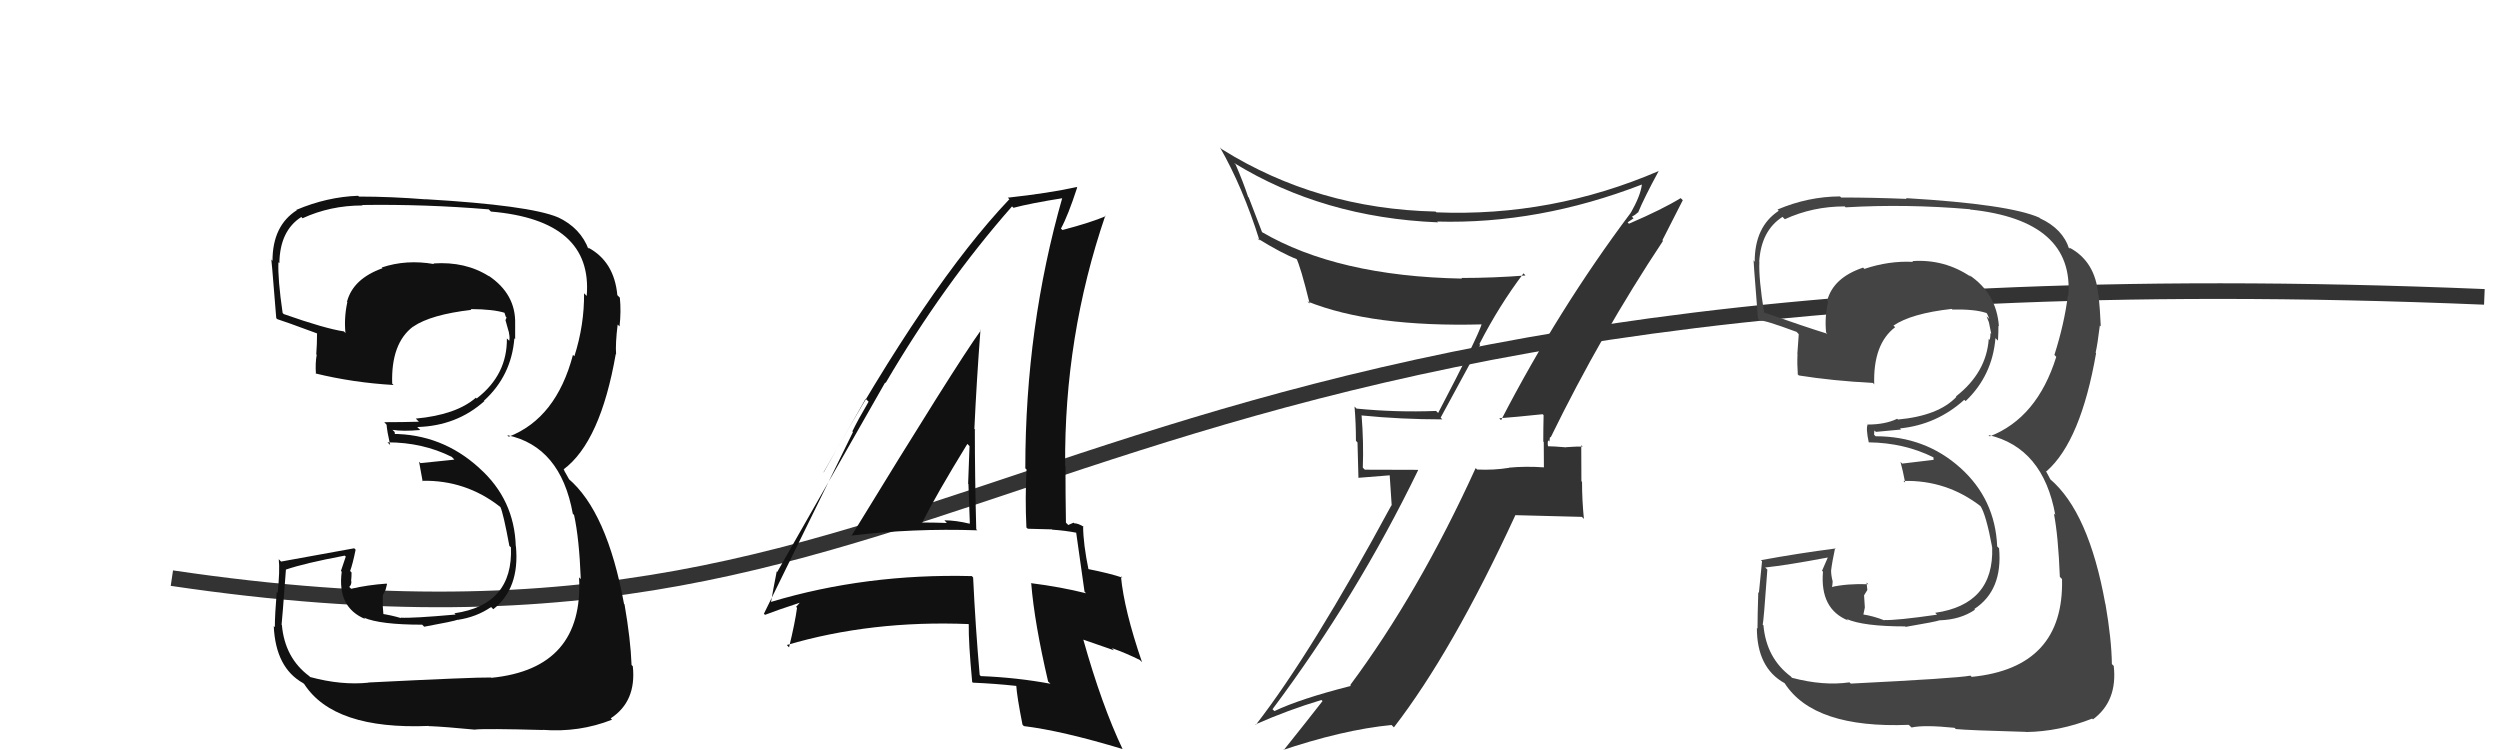 <svg xmlns="http://www.w3.org/2000/svg" width="160" height="48" viewBox="0,0,160,48"><path fill="#333" d="M95.96 26.78L96.00 26.81L95.95 26.77Q96.91 26.70 98.73 26.51L98.82 26.60L98.79 26.57Q98.77 27.43 98.77 28.26L98.80 28.29L98.81 29.91L98.80 29.91Q97.64 29.83 96.57 29.93L96.59 29.95L96.58 29.94Q95.61 30.10 94.53 30.05L94.52 30.03L94.44 29.96Q90.81 37.93 86.41 43.85L86.48 43.92L86.45 43.90Q83.22 44.72 81.56 45.51L81.42 45.37L81.44 45.39Q86.84 38.17 90.76 30.09L90.74 30.07L87.35 30.06L87.22 29.93Q87.28 28.28 87.14 26.57L87.19 26.62L87.16 26.59Q89.66 26.84 92.31 26.84L92.20 26.73L94.73 22.07L94.68 22.02Q95.94 19.56 97.50 17.50L97.47 17.46L97.63 17.63Q95.59 17.79 93.53 17.79L93.47 17.73L93.57 17.83Q85.59 17.68 80.74 14.84L80.78 14.88L79.92 12.64L79.88 12.60Q79.57 11.66 79.08 10.53L79.09 10.54L78.98 10.43Q84.68 13.93 92.02 14.23L92.04 14.24L91.98 14.18Q98.47 14.36 105.08 11.81L105.22 11.96L105.08 11.81Q105.00 12.51 104.36 13.64L104.25 13.53L104.36 13.63Q99.74 19.79 96.07 26.89ZM106.43 15.41L106.39 15.38L107.70 12.81L107.56 12.68Q106.41 13.39 104.25 14.32L104.17 14.23L104.55 13.97L104.44 13.87Q104.67 13.75 104.81 13.60L104.86 13.65L104.83 13.62Q105.23 12.65 106.16 10.94L106.15 10.93L106.17 10.94Q99.32 13.89 91.93 13.59L92.00 13.66L91.88 13.54Q84.31 13.37 78.20 9.55L78.15 9.51L78.07 9.42Q79.53 11.96 80.61 15.39L80.56 15.34L80.47 15.25Q82.03 16.22 83.05 16.61L83.02 16.58L82.95 16.50Q83.23 17.03 83.82 19.43L83.80 19.41L83.67 19.29Q87.79 20.95 94.88 20.76L94.86 20.73L94.84 20.71Q94.58 21.58 92.04 26.43L91.97 26.36L91.91 26.30Q89.36 26.40 86.82 26.15L86.76 26.09L86.69 26.02Q86.78 27.09 86.78 28.21L86.88 28.32L86.94 30.58L88.94 30.42L89.07 32.37L89.05 32.34Q83.95 41.78 80.38 46.38L80.40 46.41L80.35 46.36Q82.46 45.43 84.57 44.80L84.58 44.81L84.64 44.87Q83.74 46.03 81.98 48.23L81.83 48.09L81.84 48.09Q85.93 46.70 89.06 46.40L89.16 46.50L89.21 46.55Q92.96 41.69 96.98 32.98L96.96 32.97L101.24 33.08L101.37 33.21Q101.25 32.01 101.25 30.84L101.21 30.80L101.20 28.49L101.29 28.58Q100.93 28.57 100.22 28.62L100.25 28.65L100.23 28.63Q99.41 28.56 99.07 28.56L99.04 28.54L99.08 28.58Q99.03 28.38 99.08 28.18L99.16 28.26L99.20 27.96L99.24 28.00Q102.47 21.39 106.43 15.42Z"/><path d="M11 37 C65 45,63 15,159 19" stroke="#333" fill="none"/><path fill="#444" d="M118.34 43.65L118.32 43.63L118.37 43.67Q116.70 43.91 114.69 43.38L114.56 43.24L114.62 43.30Q113.05 42.13 112.86 40.02L112.76 39.92L112.81 39.97Q112.87 39.84 113.11 36.46L113.08 36.42L112.97 36.32Q114.39 36.17 116.98 35.68L116.98 35.68L116.61 36.53L116.67 36.59Q116.47 38.98 118.28 39.71L118.10 39.53L118.17 39.61Q119.25 40.09 121.94 40.09L121.86 40.01L121.96 40.12Q123.89 39.79 124.13 39.70L124.19 39.76L124.13 39.70Q125.47 39.66 126.40 39.02L126.21 38.84L126.35 38.98Q128.19 37.78 127.94 35.08L127.90 35.05L127.82 34.97Q127.69 31.94 125.46 29.94L125.40 29.88L125.47 29.95Q123.22 27.92 120.04 27.92L119.94 27.82L119.96 27.55L120.06 27.64Q120.54 27.59 121.67 27.49L121.56 27.38L121.59 27.42Q123.95 27.18 125.71 25.59L125.76 25.63L125.80 25.67Q127.51 24.04 127.71 21.64L127.77 21.70L127.87 21.80Q127.90 21.29 127.90 20.85L127.92 20.87L127.93 20.88Q127.78 18.77 126.01 17.59L126.11 17.69L126.14 17.72Q124.45 16.57 122.39 16.71L122.51 16.83L122.44 16.76Q120.89 16.68 119.32 17.21L119.23 17.12L119.23 17.13Q117.33 17.77 116.94 19.24L117.06 19.36L117.00 19.30Q116.77 20.30 116.87 21.27L116.78 21.18L116.95 21.36Q115.47 20.90 112.82 19.97L112.99 20.13L112.91 20.05Q112.55 17.84 112.60 16.76L112.58 16.74L112.59 16.75Q112.71 14.76 114.08 13.88L114.21 14.01L114.23 14.03Q116.01 13.21 118.06 13.21L118.00 13.15L118.12 13.27Q122.00 13.04 126.07 13.39L126.15 13.47L126.09 13.41Q132.77 14.11 132.37 18.96L132.26 18.85L132.34 18.93Q132.12 20.71 131.48 22.72L131.49 22.72L131.60 22.84Q130.38 26.75 127.34 27.93L127.34 27.93L127.26 27.84Q130.76 28.65 131.54 32.96L131.45 32.86L131.45 32.87Q131.73 34.32 131.83 36.92L131.86 36.95L131.97 37.06Q132.11 42.73 126.19 43.32L126.19 43.32L126.11 43.24Q125.25 43.41 118.45 43.75ZM125.10 46.59L125.15 46.64L125.18 46.66Q125.99 46.74 129.66 46.84L129.51 46.68L129.67 46.85Q131.80 46.82 133.90 45.99L133.84 45.93L133.95 46.04Q135.53 44.87 135.28 42.62L135.28 42.62L135.16 42.50Q135.14 40.92 134.75 38.66L134.70 38.61L134.74 38.65Q133.68 32.75 131.19 30.65L131.23 30.69L130.94 30.15L131.00 30.16L130.99 30.15Q133.17 28.23 134.15 22.60L134.23 22.68L134.12 22.57Q134.24 22.05 134.39 20.83L134.47 20.91L134.45 20.89Q134.40 19.77 134.31 18.89L134.46 19.04L134.29 18.87Q134.10 16.72 132.43 15.84L132.51 15.91L132.35 15.85L132.43 15.94Q132.03 14.65 130.56 13.97L130.63 14.04L130.52 13.93Q128.59 13.07 121.98 12.68L122.05 12.75L122.04 12.73Q119.89 12.64 117.83 12.64L117.73 12.54L117.76 12.57Q115.71 12.58 113.76 13.41L113.70 13.35L113.84 13.49Q112.30 14.50 112.30 16.75L112.18 16.63L112.25 16.71Q112.16 16.08 112.51 20.39L112.65 20.53L112.64 20.52Q112.88 20.46 114.98 21.24L115.03 21.29L115.12 21.39Q115.07 22.02 115.03 22.66L115.03 22.67L115.04 22.67Q115.01 23.28 115.06 23.97L114.95 23.86L115.13 24.03Q117.27 24.37 119.87 24.51L120.03 24.68L119.95 24.60Q119.87 22.02 121.29 20.94L121.28 20.93L121.18 20.84Q122.32 20.06 124.91 19.77L124.91 19.77L124.95 19.81Q126.39 19.78 127.12 20.03L127.06 19.97L127.17 20.07Q127.26 20.26 127.31 20.41L127.14 20.24L127.29 20.63L127.44 21.36L127.39 21.32Q127.39 21.57 127.34 21.76L127.42 21.84L127.28 21.69Q127.13 23.85 125.18 25.37L125.35 25.55L125.21 25.40Q124.06 26.61 121.47 26.85L121.48 26.86L121.42 26.80Q120.66 27.17 119.54 27.17L119.41 27.04L119.53 27.17Q119.41 27.43 119.60 28.31L119.67 28.38L119.60 28.31Q121.88 28.34 123.74 29.27L123.74 29.27L123.75 29.43L121.74 29.67L121.63 29.56Q121.78 30.10 121.93 30.88L121.89 30.85L121.82 30.78Q124.59 30.71 126.79 32.42L126.76 32.39L126.74 32.37Q127.11 32.93 127.50 35.03L127.39 34.92L127.50 35.04Q127.62 38.68 123.85 39.22L124.04 39.41L123.97 39.34Q121.32 39.72 120.59 39.68L120.53 39.61L120.62 39.71Q119.89 39.42 119.21 39.32L119.25 39.36L119.35 38.88L119.30 38.10L119.51 37.76L119.46 37.28L119.57 37.39Q118.20 37.34 117.17 37.58L117.16 37.57L117.22 37.63Q117.29 37.45 117.29 37.21L117.27 37.19L117.29 37.21Q117.19 36.82 117.19 36.52L117.30 36.63L117.19 36.52Q117.25 35.99 117.45 35.06L117.45 35.07L117.49 35.10Q115.10 35.41 112.70 35.85L112.61 35.76L112.77 35.92Q112.71 36.50 112.57 37.94L112.51 37.89L112.53 37.90Q112.48 39.45 112.48 40.23L112.47 40.22L112.44 40.19Q112.44 42.74 114.21 43.72L114.33 43.84L114.22 43.73Q116.09 46.63 122.16 46.39L122.18 46.41L122.34 46.56Q123.13 46.38 125.09 46.58Z"/><path fill="#111" d="M23.68 43.78L23.68 43.78L23.59 43.69Q21.85 43.87 19.85 43.33L19.80 43.28L19.79 43.27Q18.23 42.11 18.04 40.00L18.01 39.97L18.02 39.99Q18.05 39.82 18.30 36.44L18.26 36.41L18.31 36.45Q19.47 36.05 22.06 35.56L22.13 35.62L21.82 36.54L21.87 36.59Q21.57 38.88 23.38 39.62L23.43 39.67L23.29 39.53Q24.33 39.98 27.02 39.98L27.10 40.06L27.15 40.11Q29.06 39.76 29.30 39.66L29.39 39.75L29.30 39.67Q30.50 39.49 31.43 38.85L31.49 38.91L31.57 38.99Q33.27 37.66 33.02 34.97L33.10 35.05L33.01 34.96Q32.92 31.97 30.69 29.97L30.63 29.91L30.66 29.94Q28.27 27.77 25.09 27.77L25.28 27.95L25.26 27.65L25.12 27.51Q25.78 27.62 26.90 27.52L26.88 27.50L26.70 27.33Q29.23 27.26 31.00 25.67L31.03 25.70L30.97 25.65Q32.73 24.05 32.92 21.65L32.90 21.63L32.97 21.70Q32.97 21.16 32.97 20.72L33.14 20.89L32.97 20.72Q33.02 18.82 31.26 17.64L31.25 17.63L31.31 17.69Q29.80 16.72 27.74 16.86L27.62 16.74L27.78 16.90Q26.00 16.59 24.43 17.12L24.54 17.24L24.47 17.17Q22.60 17.84 22.21 19.30L22.20 19.30L22.23 19.33Q22.01 20.34 22.11 21.32L22.07 21.27L22.01 21.21Q20.80 21.03 18.16 20.10L18.00 19.94L18.09 20.04Q17.77 17.85 17.82 16.78L17.93 16.89L17.88 16.84Q17.91 14.77 19.28 13.89L19.29 13.89L19.36 13.97Q21.14 13.15 23.19 13.15L23.24 13.19L23.17 13.12Q27.21 13.06 31.28 13.40L31.38 13.50L31.42 13.54Q37.95 14.10 37.55 18.94L37.38 18.77L37.38 18.76Q37.40 20.80 36.76 22.80L36.83 22.87L36.67 22.71Q35.60 26.77 32.56 27.95L32.58 27.97L32.46 27.85Q35.88 28.57 36.66 32.88L36.62 32.84L36.74 32.96Q37.07 34.46 37.17 37.06L37.02 36.91L37.06 36.95Q37.37 42.79 31.45 43.38L31.34 43.26L31.43 43.36Q30.38 43.34 23.58 43.68ZM30.24 46.53L30.29 46.58L30.41 46.69Q31.07 46.62 34.74 46.72L34.79 46.77L34.73 46.71Q37.07 46.89 39.17 46.06L39.10 45.99L39.09 45.97Q40.74 44.89 40.50 42.64L40.36 42.50L40.42 42.56Q40.36 40.93 39.97 38.68L39.88 38.59L39.94 38.66Q38.85 32.72 36.36 30.62L36.43 30.69L36.11 30.12L36.11 30.08L36.07 30.04Q38.43 28.28 39.41 22.65L39.32 22.57L39.43 22.68Q39.38 21.99 39.53 20.77L39.63 20.87L39.65 20.89Q39.76 19.93 39.67 19.05L39.53 18.91L39.51 18.89Q39.31 16.74 37.65 15.85L37.66 15.87L37.65 15.95L37.68 15.99Q37.17 14.59 35.70 13.90L35.73 13.94L35.69 13.90Q33.86 13.14 27.25 12.75L27.15 12.65L27.27 12.76Q25.02 12.58 22.97 12.58L23.05 12.66L22.92 12.53Q20.93 12.60 18.97 13.43L18.92 13.37L19.00 13.45Q17.44 14.44 17.44 16.69L17.47 16.72L17.35 16.60Q17.34 16.05 17.68 20.36L17.74 20.42L17.76 20.43Q18.16 20.55 20.27 21.33L20.31 21.37L20.29 21.36Q20.29 22.04 20.24 22.68L20.29 22.72L20.27 22.70Q20.17 23.24 20.22 23.93L20.22 23.93L20.19 23.90Q22.60 24.49 25.19 24.64L25.21 24.66L25.10 24.55Q25.02 21.97 26.44 20.90L26.51 20.97L26.45 20.90Q27.58 20.13 30.18 19.83L30.18 19.84L30.12 19.78Q31.60 19.79 32.33 20.03L32.42 20.12L32.27 19.97Q32.32 20.12 32.37 20.27L32.42 20.32L32.35 20.49L32.58 21.31L32.57 21.30Q32.64 21.61 32.59 21.81L32.62 21.84L32.44 21.66Q32.47 23.99 30.51 25.50L30.54 25.54L30.46 25.45Q29.20 26.55 26.61 26.79L26.76 26.94L26.81 26.99Q25.71 27.02 24.59 27.02L24.74 27.18L24.74 27.17Q24.77 27.60 24.97 28.48L24.96 28.47L24.80 28.31Q27.05 28.31 28.91 29.24L29.08 29.41L28.95 29.43L26.91 29.64L26.82 29.55Q26.90 30.02 27.05 30.81L27.10 30.86L27.01 30.77Q29.80 30.71 32.00 32.43L32.07 32.49L32.02 32.44Q32.21 32.83 32.60 34.94L32.58 34.92L32.70 35.03Q32.85 38.71 29.08 39.25L29.23 39.40L29.16 39.33Q26.37 39.58 25.64 39.53L25.79 39.68L25.67 39.56Q25.04 39.37 24.36 39.27L24.55 39.47L24.50 38.83L24.50 38.10L24.68 37.74L24.77 37.38L24.74 37.35Q23.50 37.44 22.48 37.68L22.45 37.66L22.35 37.56Q22.49 37.45 22.49 37.21L22.34 37.06L22.47 37.19Q22.50 36.93 22.50 36.64L22.37 36.50L22.41 36.54Q22.57 36.11 22.76 35.18L22.69 35.11L22.67 35.09Q20.39 35.50 17.99 35.94L17.94 35.89L17.84 35.79Q17.92 36.50 17.77 37.95L17.75 37.93L17.71 37.89Q17.59 39.35 17.59 40.14L17.54 40.09L17.52 40.07Q17.64 42.74 19.40 43.72L19.47 43.78L19.47 43.78Q21.37 46.71 27.44 46.46L27.51 46.54L27.44 46.47Q28.46 46.51 30.42 46.70Z"/><path fill="#111" d="M54.42 34.24L54.36 34.17L54.46 34.28Q58.44 33.80 62.55 33.94L62.42 33.82L62.48 33.88Q62.39 30.55 62.39 27.47L62.50 27.58L62.36 27.45Q62.50 24.40 62.75 21.12L62.66 21.04L62.77 21.15Q61.19 23.34 54.49 34.30ZM67.15 43.69L67.06 43.60L67.23 43.76Q65.07 43.36 62.77 43.27L62.73 43.23L62.70 43.20Q62.43 40.14 62.28 36.96L62.20 36.87L62.19 36.87Q55.42 36.70 49.35 38.52L49.31 38.47L49.35 38.51Q49.46 37.84 49.71 36.57L49.80 36.67L49.74 36.61Q52.05 32.55 56.65 24.48L56.73 24.56L56.68 24.51Q60.37 18.21 64.77 13.21L64.82 13.26L64.86 13.30Q65.94 13.01 68.09 12.67L67.98 12.55L68.01 12.58Q65.62 20.91 65.62 29.96L65.56 29.91L65.70 30.05Q65.60 31.85 65.69 33.76L65.78 33.84L67.33 33.88L67.35 33.90Q68.14 33.95 68.92 34.10L68.98 34.16L68.87 34.05Q69.06 35.37 69.41 37.87L69.52 37.98L69.51 37.97Q67.88 37.56 65.97 37.32L66.04 37.39L66.00 37.35Q66.20 39.85 67.08 43.62ZM69.22 33.57L69.21 33.56L69.37 33.72Q69.00 33.49 68.75 33.49L68.71 33.45L68.37 33.60L68.22 33.45Q68.19 31.65 68.19 29.84L68.08 29.74L68.17 29.82Q68.10 21.53 70.74 13.80L70.78 13.84L70.77 13.83Q69.86 14.23 68.00 14.72L68.02 14.74L67.90 14.63Q68.35 13.81 68.94 12.00L68.84 11.90L68.91 11.97Q67.15 12.36 64.51 12.65L64.49 12.64L64.60 12.75Q59.42 18.19 52.72 30.23L52.71 30.22L55.40 25.52L55.59 25.71Q54.90 26.88 54.55 27.61L54.59 27.65L48.89 39.28L48.96 39.35Q49.70 39.06 51.17 38.58L51.18 38.58L50.95 38.84L51.01 38.90Q50.89 39.81 50.50 41.43L50.42 41.35L50.36 41.28Q55.76 39.69 61.98 39.94L62.00 39.96L62.00 39.96Q61.98 41.11 62.22 43.65L62.28 43.71L62.26 43.69Q63.69 43.75 65.06 43.90L64.93 43.76L65.04 43.88Q65.09 44.61 65.44 46.38L65.58 46.52L65.53 46.47Q67.98 46.77 71.85 47.94L71.80 47.90L71.85 47.95Q70.51 45.13 69.33 40.93L69.34 40.94L71.30 41.62L71.16 41.48Q72.07 41.80 72.95 42.24L73.11 42.40L73.09 42.38Q71.94 39.03 71.74 36.88L71.85 36.99L71.84 36.97Q71.02 36.69 69.55 36.40L69.49 36.33L69.68 36.53Q69.32 34.79 69.32 33.67ZM58.93 33.36L58.93 33.36L59.02 33.45Q59.90 31.69 61.91 28.41L61.92 28.42L62.05 28.55Q62.01 29.74 61.96 30.96L61.89 30.89L61.98 30.98Q62.02 32.29 62.07 33.51L61.94 33.38L62.07 33.52Q61.17 33.30 60.44 33.30L60.47 33.33L60.60 33.47Q59.79 33.44 59.00 33.44Z"/></svg>